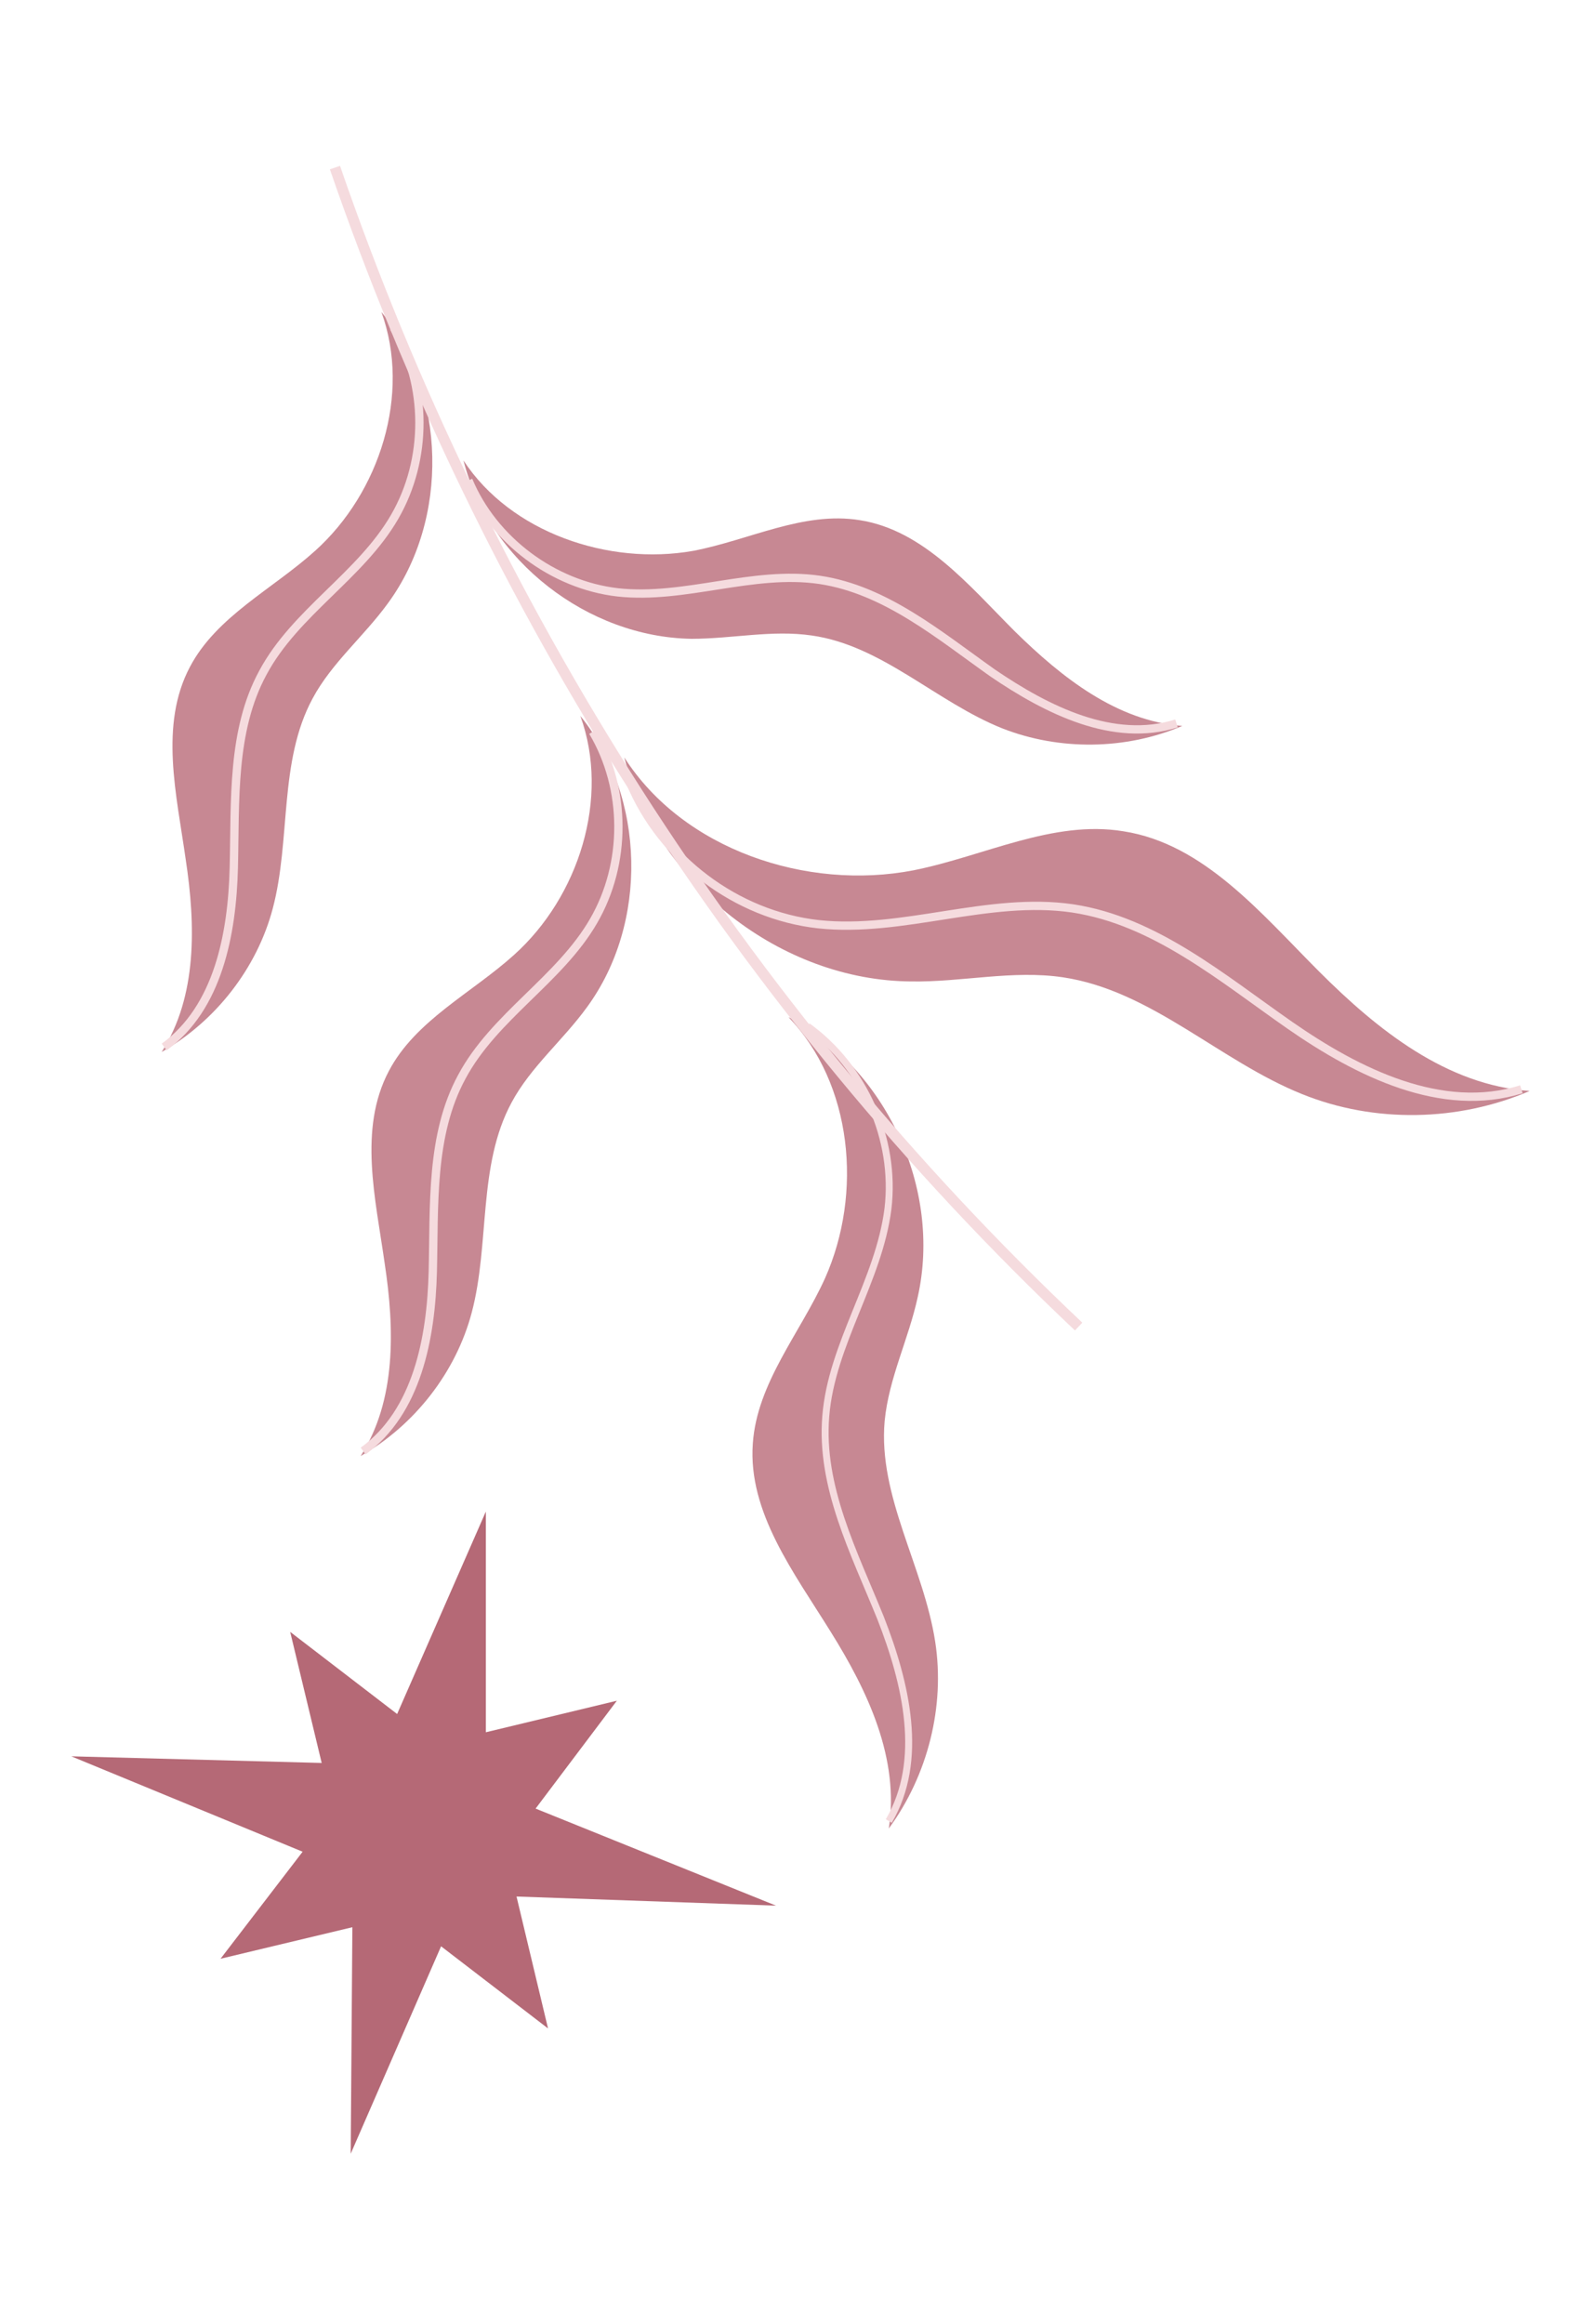 <?xml version="1.0" encoding="utf-8"?>
<!-- Generator: Adobe Illustrator 27.0.0, SVG Export Plug-In . SVG Version: 6.00 Build 0)  -->
<svg version="1.1" id="svg182" xmlns="http://www.w3.org/2000/svg" xmlns:xlink="http://www.w3.org/1999/xlink" x="0px" y="0px"
	 viewBox="0 0 192.5 280.1" style="enable-background:new 0 0 192.5 280.1;" xml:space="preserve">
<style type="text/css">
	.st0{fill:#B56976;}
	.st1{fill:#C78893;}
	.st2{fill:none;stroke:#F5DBDE;stroke-miterlimit:10;}
	.st3{fill:none;stroke:#F5DBDE;stroke-width:0.838;stroke-miterlimit:10;}
	.st4{fill:none;stroke:#F5DBDE;stroke-width:1.292;stroke-miterlimit:10;}
</style>
<polygon class="st0" points="93.6,229.7 64.6,218 74.4,205 58.6,208.8 58.6,182.2 47.9,206.6 35,196.7 38.8,212.5 8.6,211.7 
	36.5,223.2 26.6,236.1 42.5,232.3 42.3,259.6 53.2,234.6 66.1,244.5 62.3,228.6 "/>
<path class="st1" d="M55.9,55.5c3.1,12.1,15,21.3,27.5,21.5c4.9,0,9.7-1.1,14.5-0.4c8.5,1.2,15,8,23,11.2c6.9,2.7,14.9,2.6,21.7-0.3
	c-7.9-0.6-14.5-5.8-20.2-11.4c-5.5-5.5-11-12.2-18.7-13.4c-6.8-1.1-13.3,2.4-20.1,3.7C73.4,68.2,61.6,64.2,55.9,55.5z"/>
<path class="st2" d="M141.9,87.2c-7.6,2.4-15.6-1.6-22.2-6.1c-6.5-4.6-12.9-10-20.8-11.2c-8.1-1.2-16.3,2.4-24.4,1.5
	c-7.8-0.9-15-6.3-18-13.5"/>
<path class="st1" d="M75.3,91.3c4,15.2,18.9,26.9,34.6,27c6.1,0.1,12.2-1.4,18.3-0.5c10.7,1.6,18.9,10.1,28.9,14.1
	c8.7,3.5,18.8,3.3,27.4-0.4c-10-0.7-18.3-7.3-25.4-14.4c-7-7-13.9-15.4-23.6-16.9c-8.5-1.4-16.8,3-25.3,4.7
	C97.3,107.4,82.4,102.4,75.3,91.3z"/>
<path class="st2" d="M183.5,131.3c-9.6,3-19.7-2-27.9-7.7c-8.2-5.7-16.3-12.6-26.2-14.1c-10.2-1.5-20.5,3-30.7,1.9
	c-9.9-1.1-18.9-7.9-22.7-17.1"/>
<path class="st1" d="M46,37.6c7.9,9.8,8.2,25,0.8,35.1c-2.9,4-6.8,7.2-9.1,11.5c-4.1,7.6-2.6,17-4.8,25.3
	c-1.9,7.2-6.9,13.6-13.4,17.3c4.3-6.7,4.1-15.3,2.9-23.2c-1.1-7.8-3.2-16.2,0.5-23.2c3.2-6.1,10-9.4,15.1-14
	C45.8,59.4,49.6,47.5,46,37.6z"/>
<path class="st2" d="M19.8,126.2c6.5-4.7,8.2-13.6,8.4-21.6c0.2-8-0.3-16.5,3.5-23.5c3.9-7.3,11.8-11.7,15.9-18.8
	c4-6.9,4-15.9-0.1-22.8"/>
<path class="st1" d="M70,86.3c7.9,9.8,8.2,25,0.8,35.1c-2.9,4-6.8,7.2-9.1,11.5c-4.1,7.6-2.6,17-4.8,25.3
	c-1.9,7.2-6.9,13.6-13.4,17.3c4.3-6.7,4.1-15.3,2.9-23.2c-1.1-7.8-3.2-16.2,0.5-23.2c3.2-6.1,10-9.4,15.1-14
	C69.8,108.1,73.6,96.2,70,86.3z"/>
<path class="st2" d="M43.8,174.9c6.5-4.7,8.2-13.6,8.4-21.6c0.2-8-0.3-16.5,3.5-23.5c3.9-7.3,11.8-11.7,15.9-18.8
	c4-6.9,4-15.9-0.1-22.8"/>
<g>
	<path class="st1" d="M95.1,122.6c11.8,6.2,18.5,20.7,15.6,33.7c-1.1,5.1-3.5,9.8-4,15c-0.8,9.1,4.7,17.5,6.1,26.6
		c1.2,7.8-0.9,16.1-5.6,22.5c1.3-8.4-2.5-16.5-7-23.7c-4.4-7.1-10-14.4-9.4-22.7c0.5-7.3,5.7-13.3,8.7-19.9
		C104.1,143.8,102.8,130.6,95.1,122.6z"/>
	<path class="st3" d="M107.2,219.5c4.3-7.3,2.1-16.6-1-24.5c-3.2-7.9-7.3-15.8-6.6-24.3c0.7-8.7,6.4-16.3,7.5-25
		c1-8.4-2.9-17.1-9.7-22"/>
</g>
<path class="st4" d="M130.1,159.9C89.4,121.5,58.6,73,40.4,20.2"/>
</svg>
